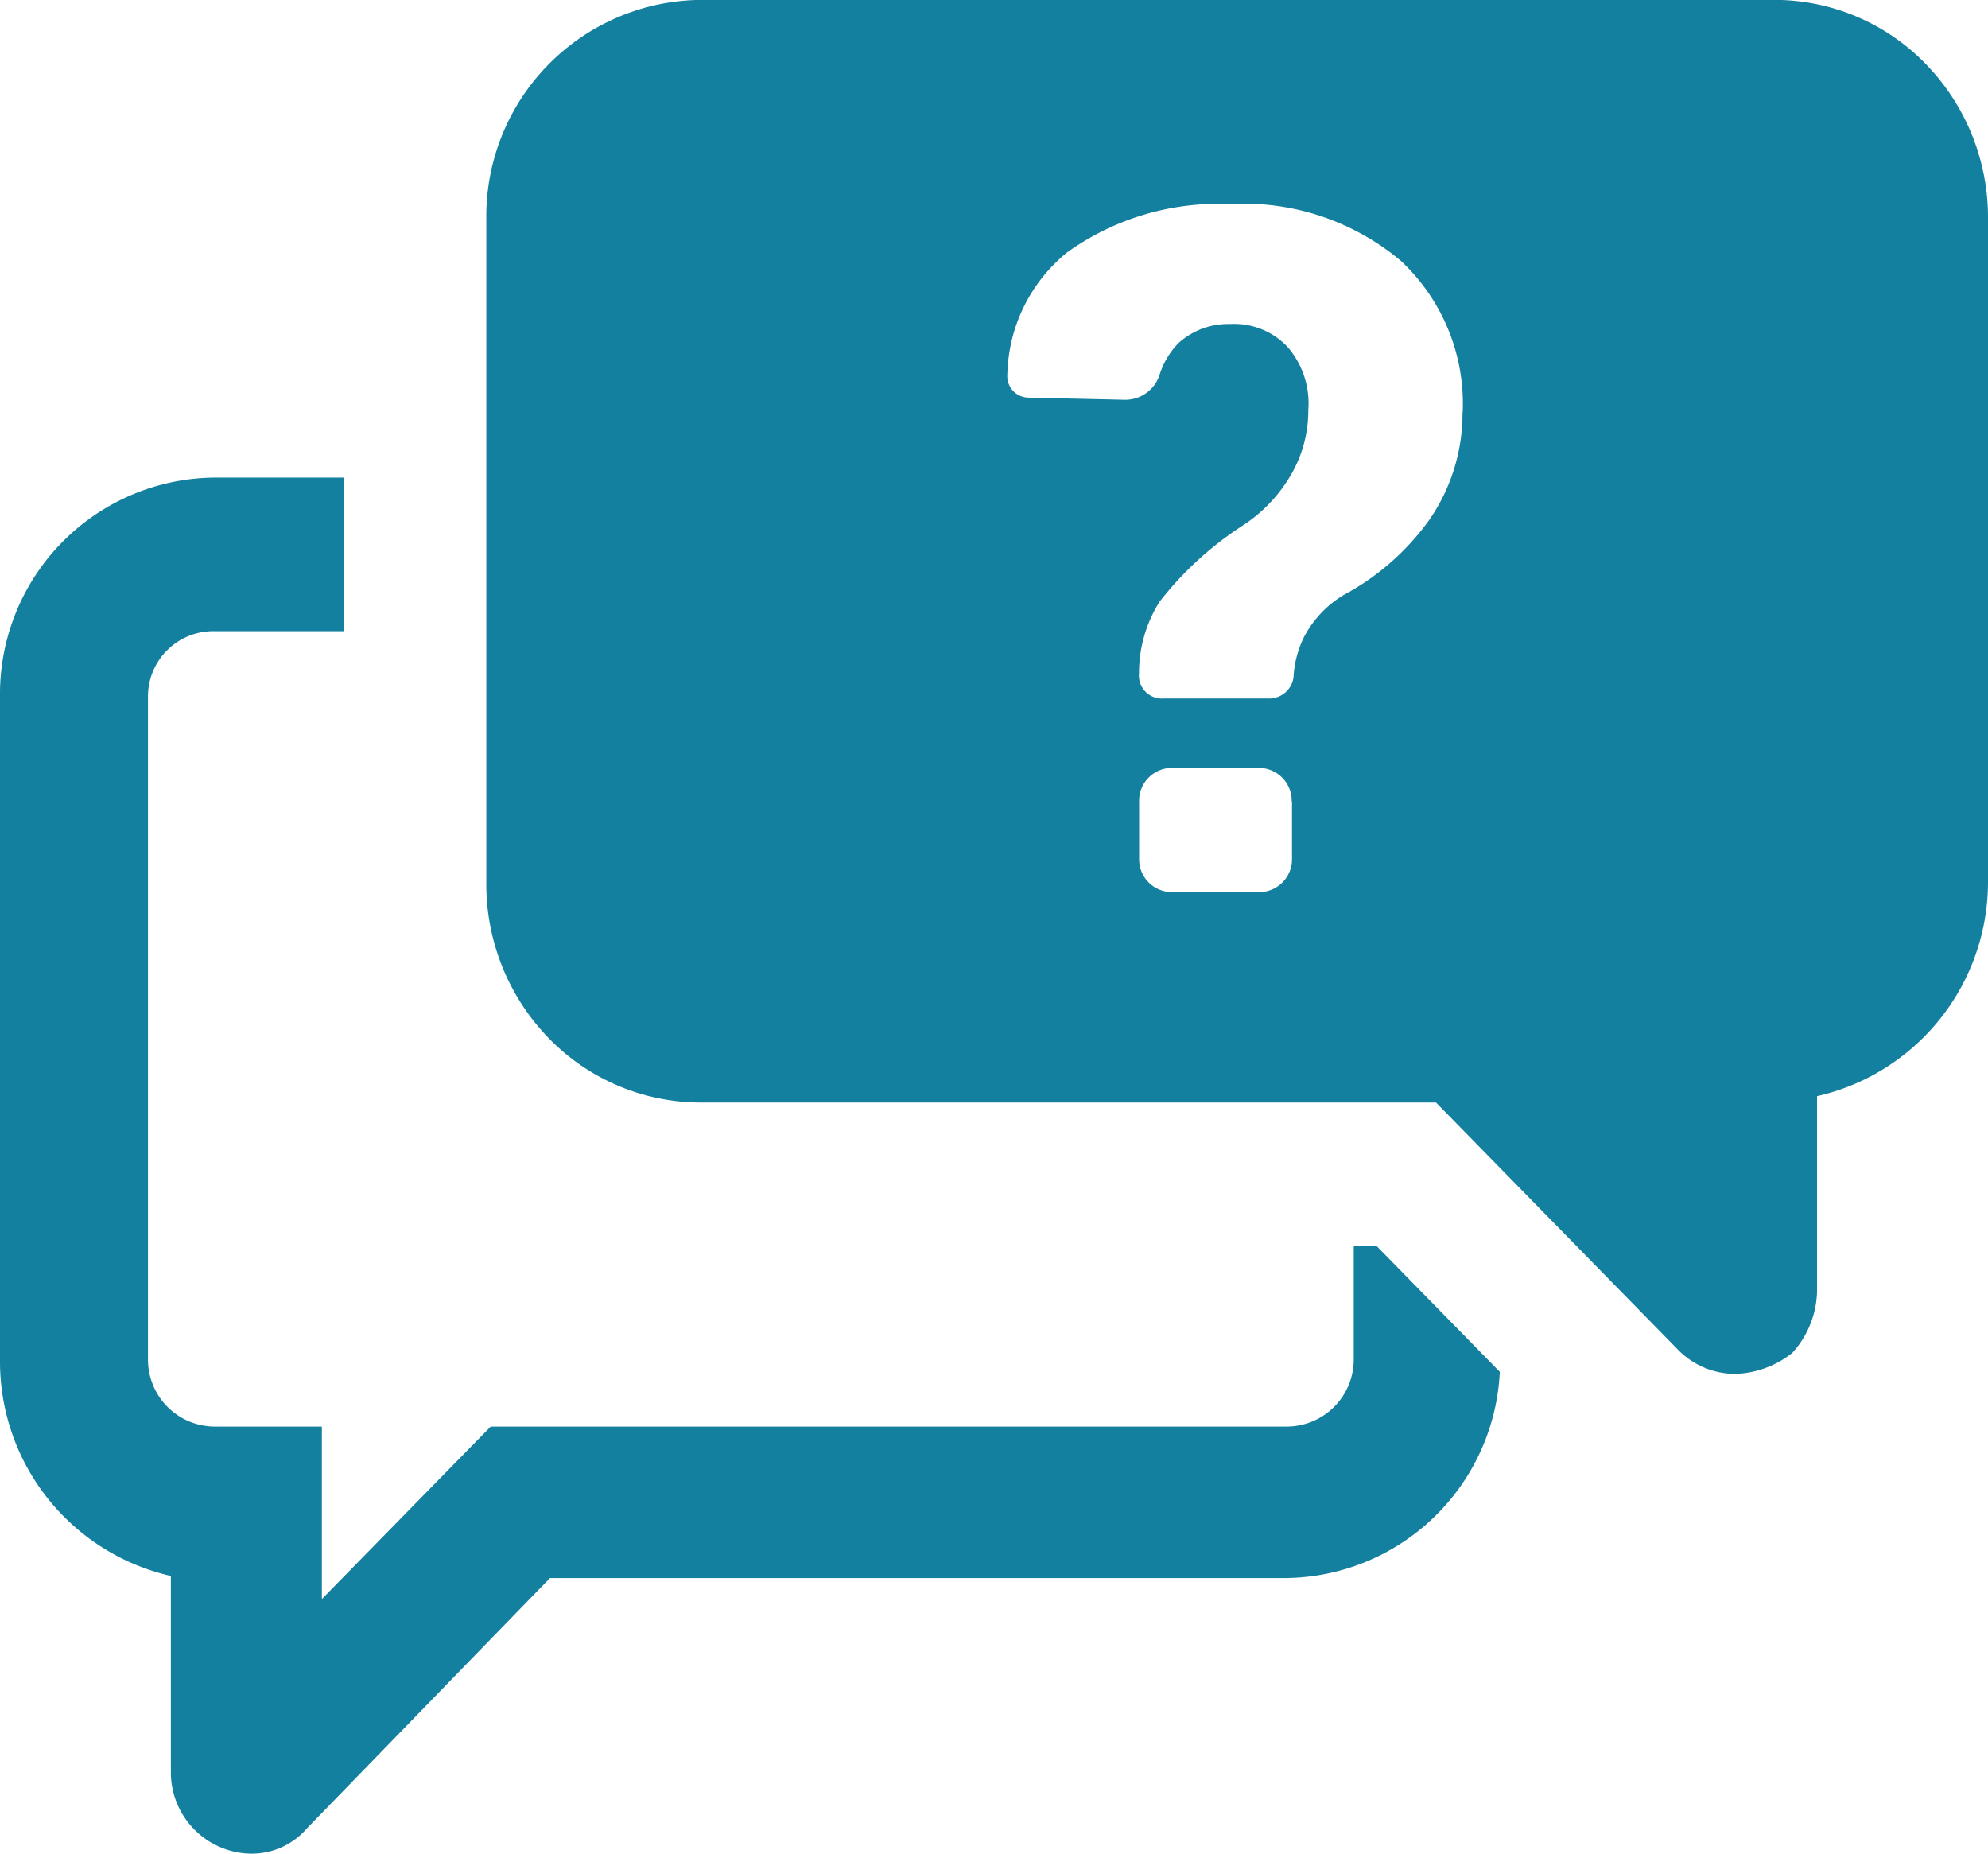 <svg xmlns="http://www.w3.org/2000/svg" width="21" height="19.577" viewBox="0 0 21 19.577"><defs><style>.a{fill:#14809f;}</style></defs><path class="a" d="M14.537,13.156l1.306,1.333a2.287,2.287,0,0,1-2.263,2.178H5.81L3.242,19.311a.77.77,0,0,1-.588.267.859.859,0,0,1-.849-.867V16.645A2.322,2.322,0,0,1,0,14.378V7.356A2.286,2.286,0,0,1,2.263,5.045H3.634V6.667H2.263a.69.69,0,0,0-.7.689v7a.708.708,0,0,0,.7.711H3.4v1.822l1.784-1.822H13.6a.709.709,0,0,0,.7-.711v-1.2h.239ZM21,2.311v7a2.321,2.321,0,0,1-1.806,2.267v2.067a1,1,0,0,1-.261.644,1.02,1.02,0,0,1-.609.222.85.85,0,0,1-.609-.266l-2.546-2.6H7.4a2.239,2.239,0,0,1-1.6-.676,2.335,2.335,0,0,1-.663-1.635V2.31A2.286,2.286,0,0,1,7.4,0H18.714a2.228,2.228,0,0,1,1.617.665A2.325,2.325,0,0,1,21,2.311ZM13.645,8.467a.348.348,0,0,0-.349-.356h-.915a.347.347,0,0,0-.348.356v.6a.347.347,0,0,0,.348.356H13.3a.347.347,0,0,0,.348-.356v-.6Zm1.806-4.111a2.066,2.066,0,0,0-.653-1.6,2.58,2.58,0,0,0-1.806-.6,2.744,2.744,0,0,0-1.72.511,1.708,1.708,0,0,0-.631,1.289.226.226,0,0,0,.217.244l1.022.023a.38.38,0,0,0,.37-.267.841.841,0,0,1,.2-.333.785.785,0,0,1,.544-.2.775.775,0,0,1,.609.244.913.913,0,0,1,.217.667,1.341,1.341,0,0,1-.2.71,1.585,1.585,0,0,1-.5.512,3.568,3.568,0,0,0-.871.8,1.407,1.407,0,0,0-.217.755.243.243,0,0,0,.261.267h1.11a.26.26,0,0,0,.261-.222,1.086,1.086,0,0,1,.108-.422,1.129,1.129,0,0,1,.414-.445,2.66,2.66,0,0,0,.914-.8,1.976,1.976,0,0,0,.349-1.133Z" transform="translate(0 -0.001)"/></svg>